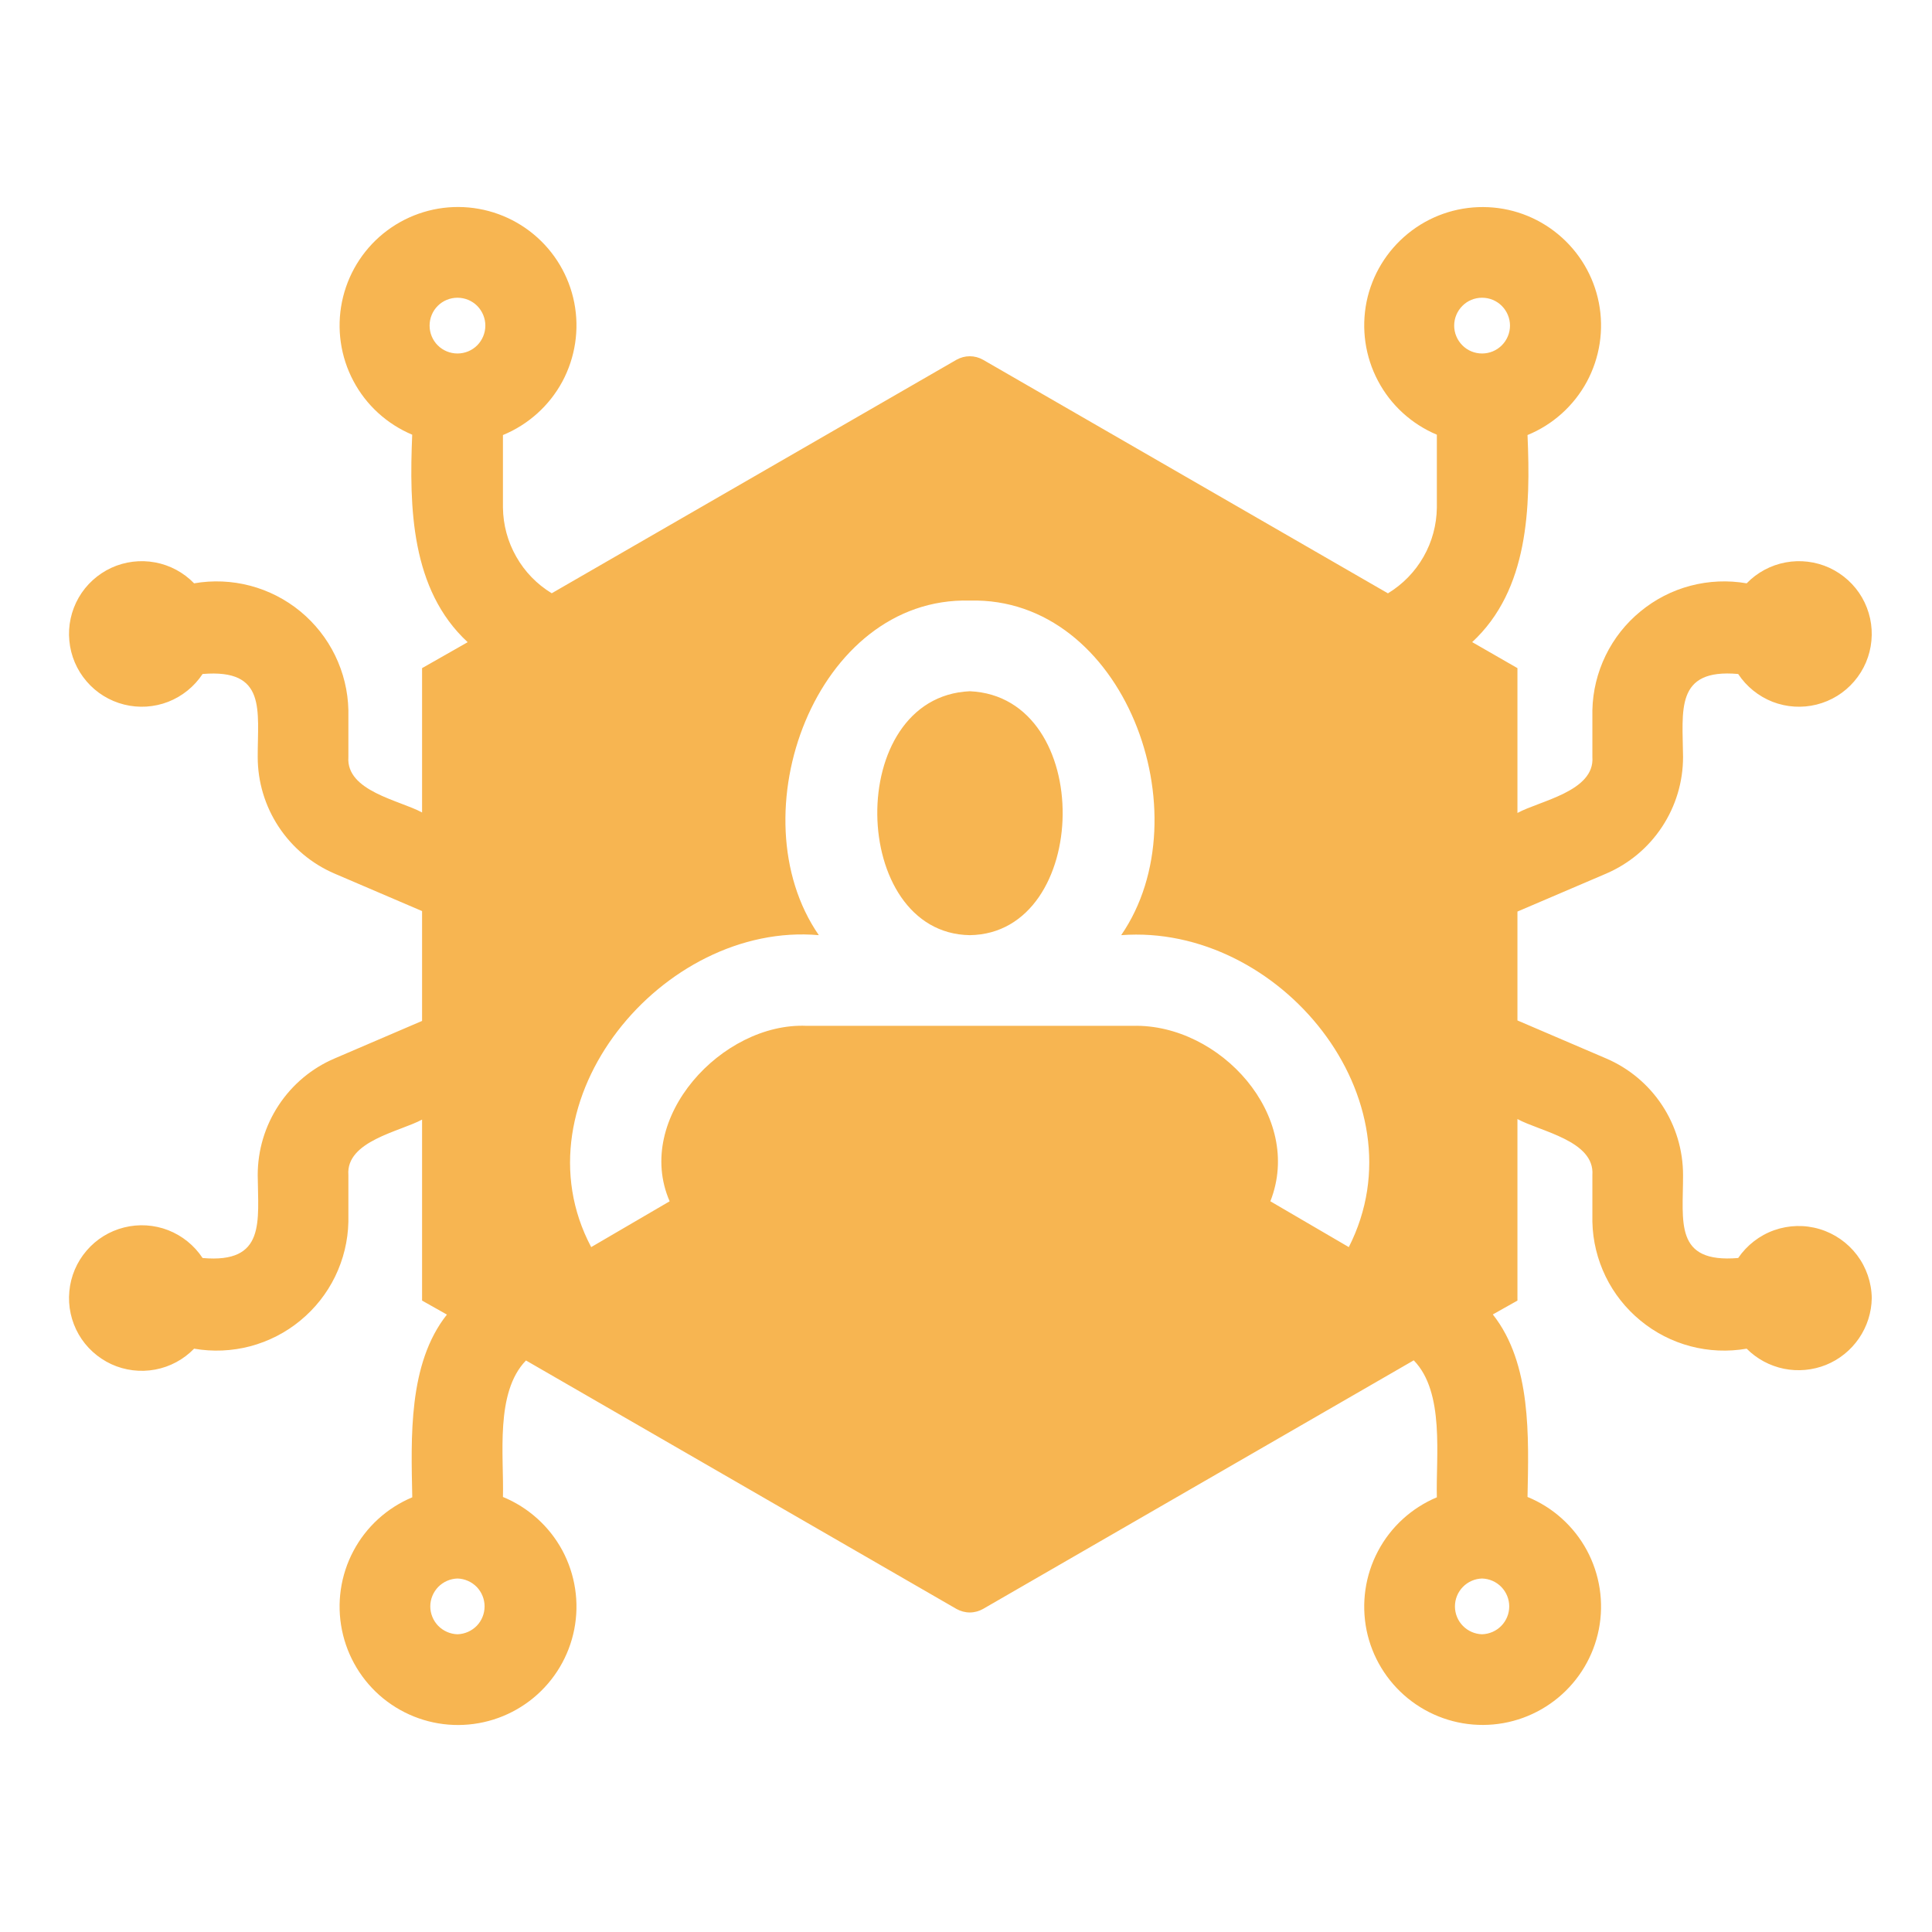 <?xml version="1.0" encoding="UTF-8"?> <svg xmlns="http://www.w3.org/2000/svg" width="28" height="28" viewBox="0 0 28 28" fill="none"><path d="M14.055 13.553C12.304 13.527 12.231 10.1 14.055 10.018C15.883 10.098 15.816 13.53 14.055 13.553ZM27.127 18.813C27.124 19.022 27.059 19.225 26.941 19.397C26.823 19.569 26.657 19.703 26.464 19.781C26.27 19.859 26.058 19.878 25.854 19.837C25.649 19.795 25.461 19.694 25.314 19.546C25.043 19.593 24.766 19.581 24.5 19.511C24.235 19.441 23.987 19.314 23.775 19.139C23.563 18.965 23.39 18.747 23.27 18.5C23.15 18.253 23.084 17.983 23.078 17.708V17.029C23.114 16.53 22.315 16.396 21.992 16.218V18.849L21.635 19.05C22.198 19.761 22.155 20.832 22.138 21.695C22.506 21.846 22.809 22.119 22.998 22.468C23.186 22.818 23.248 23.222 23.172 23.611C23.096 24.001 22.887 24.352 22.581 24.605C22.275 24.858 21.891 24.998 21.494 24.999C21.097 25.001 20.712 24.864 20.404 24.614C20.096 24.363 19.884 24.014 19.805 23.625C19.727 23.235 19.785 22.831 19.971 22.48C20.156 22.129 20.458 21.854 20.824 21.7C20.808 21.114 20.942 20.178 20.489 19.715L14.247 23.318C14.189 23.351 14.122 23.369 14.055 23.369C13.987 23.369 13.921 23.351 13.862 23.318L7.623 19.717C7.171 20.181 7.305 21.108 7.289 21.695C7.656 21.846 7.96 22.119 8.149 22.468C8.337 22.818 8.399 23.222 8.323 23.612C8.247 24.002 8.038 24.353 7.732 24.606C7.426 24.859 7.042 24.998 6.645 25C6.247 25.002 5.862 24.865 5.554 24.615C5.246 24.364 5.035 24.014 4.956 23.625C4.877 23.236 4.935 22.831 5.121 22.48C5.306 22.129 5.608 21.854 5.975 21.7C5.958 20.838 5.913 19.762 6.477 19.052L6.117 18.849V16.226C5.799 16.399 5.011 16.536 5.049 17.029V17.708C5.043 17.983 4.977 18.253 4.857 18.5C4.737 18.747 4.564 18.965 4.352 19.139C4.14 19.314 3.893 19.44 3.627 19.511C3.361 19.581 3.084 19.593 2.813 19.546C2.661 19.703 2.464 19.809 2.249 19.849C2.035 19.889 1.813 19.862 1.614 19.771C1.416 19.679 1.25 19.529 1.141 19.34C1.032 19.15 0.984 18.932 1.005 18.714C1.025 18.497 1.112 18.291 1.255 18.125C1.397 17.959 1.587 17.842 1.799 17.789C2.011 17.736 2.234 17.75 2.438 17.829C2.641 17.909 2.815 18.049 2.936 18.232C3.856 18.314 3.74 17.703 3.735 17.029C3.735 16.669 3.841 16.317 4.039 16.017C4.237 15.717 4.518 15.481 4.849 15.34L6.117 14.796V13.204L4.849 12.661C4.518 12.519 4.237 12.283 4.039 11.983C3.841 11.683 3.735 11.331 3.735 10.972C3.733 10.294 3.869 9.69 2.936 9.768C2.815 9.951 2.641 10.091 2.438 10.171C2.234 10.25 2.011 10.264 1.799 10.211C1.587 10.158 1.397 10.041 1.255 9.875C1.112 9.709 1.025 9.503 1.005 9.286C0.984 9.068 1.032 8.85 1.141 8.66C1.25 8.471 1.416 8.321 1.614 8.229C1.813 8.138 2.035 8.111 2.249 8.151C2.464 8.191 2.661 8.297 2.813 8.454C3.084 8.407 3.361 8.419 3.627 8.489C3.892 8.559 4.14 8.686 4.352 8.86C4.564 9.035 4.737 9.253 4.857 9.5C4.977 9.747 5.043 10.017 5.049 10.291V10.972C5.014 11.467 5.795 11.599 6.117 11.775V9.683C6.12 9.682 6.776 9.308 6.778 9.307C5.955 8.547 5.93 7.352 5.974 6.3C5.608 6.146 5.306 5.871 5.121 5.52C4.935 5.169 4.877 4.764 4.956 4.375C5.035 3.986 5.246 3.636 5.554 3.385C5.862 3.135 6.247 2.998 6.645 3C7.042 3.002 7.426 3.141 7.732 3.394C8.038 3.647 8.247 3.998 8.323 4.388C8.399 4.778 8.337 5.182 8.149 5.532C7.96 5.881 7.656 6.154 7.289 6.305V7.356C7.292 7.606 7.358 7.851 7.482 8.068C7.605 8.286 7.782 8.468 7.996 8.598L13.862 5.214C13.921 5.181 13.987 5.163 14.055 5.163C14.122 5.163 14.189 5.181 14.247 5.214L20.115 8.599C20.329 8.469 20.507 8.287 20.631 8.069C20.755 7.852 20.821 7.606 20.824 7.356V6.3C20.458 6.146 20.156 5.871 19.971 5.52C19.785 5.169 19.727 4.765 19.805 4.375C19.884 3.986 20.096 3.637 20.404 3.386C20.712 3.135 21.097 2.999 21.494 3.001C21.891 3.002 22.275 3.141 22.581 3.395C22.887 3.648 23.096 3.999 23.172 4.389C23.248 4.778 23.186 5.182 22.998 5.532C22.809 5.881 22.506 6.154 22.138 6.305C22.183 7.354 22.156 8.547 21.336 9.306C21.343 9.31 21.984 9.679 21.992 9.683V11.782C22.314 11.606 23.114 11.47 23.078 10.972V10.292C23.084 10.017 23.15 9.747 23.27 9.5C23.39 9.253 23.562 9.035 23.775 8.861C23.987 8.686 24.234 8.559 24.5 8.489C24.766 8.419 25.043 8.407 25.314 8.454C25.466 8.297 25.663 8.191 25.878 8.151C26.092 8.111 26.314 8.138 26.513 8.229C26.711 8.321 26.877 8.471 26.986 8.66C27.095 8.85 27.143 9.068 27.122 9.286C27.102 9.503 27.015 9.709 26.872 9.875C26.73 10.041 26.54 10.158 26.328 10.211C26.116 10.264 25.893 10.25 25.689 10.171C25.486 10.091 25.312 9.951 25.191 9.768C24.27 9.686 24.387 10.298 24.392 10.972C24.392 11.332 24.286 11.683 24.088 11.983C23.89 12.284 23.608 12.519 23.278 12.661L21.992 13.211V14.789L23.278 15.34C23.609 15.482 23.89 15.717 24.088 16.017C24.286 16.317 24.392 16.669 24.392 17.029C24.394 17.707 24.258 18.31 25.191 18.232C25.318 18.046 25.501 17.904 25.713 17.829C25.926 17.754 26.156 17.748 26.372 17.813C26.588 17.878 26.777 18.01 26.913 18.189C27.049 18.369 27.124 18.588 27.127 18.813ZM11.689 14.867H16.42C17.68 14.836 18.899 16.172 18.411 17.41L19.548 18.074C20.638 15.928 18.537 13.381 16.249 13.553C17.453 11.804 16.291 8.646 14.055 8.704C11.823 8.645 10.662 11.81 11.867 13.553C9.609 13.355 7.444 15.955 8.568 18.074L9.705 17.41C9.181 16.205 10.466 14.816 11.689 14.867ZM21.479 5.123C21.587 5.123 21.689 5.081 21.765 5.005C21.841 4.929 21.884 4.826 21.884 4.719C21.884 4.612 21.841 4.509 21.765 4.433C21.689 4.357 21.587 4.315 21.479 4.315C21.372 4.315 21.269 4.357 21.194 4.433C21.118 4.509 21.075 4.612 21.075 4.719C21.075 4.826 21.118 4.929 21.194 5.005C21.269 5.081 21.372 5.123 21.479 5.123ZM6.63 5.123C6.737 5.123 6.84 5.081 6.916 5.005C6.991 4.929 7.034 4.826 7.034 4.719C7.034 4.612 6.991 4.509 6.916 4.433C6.84 4.357 6.737 4.315 6.63 4.315C6.523 4.315 6.42 4.357 6.344 4.433C6.268 4.509 6.226 4.612 6.226 4.719C6.226 4.826 6.268 4.929 6.344 5.005C6.42 5.081 6.523 5.123 6.63 5.123ZM6.63 22.877C6.525 22.88 6.425 22.924 6.351 22.999C6.278 23.075 6.236 23.176 6.236 23.281C6.236 23.386 6.278 23.488 6.351 23.563C6.425 23.638 6.525 23.682 6.63 23.685C6.735 23.682 6.835 23.638 6.909 23.563C6.982 23.488 7.023 23.386 7.023 23.281C7.023 23.176 6.982 23.075 6.909 22.999C6.835 22.924 6.735 22.88 6.63 22.877ZM21.479 22.877C21.374 22.88 21.274 22.924 21.201 22.999C21.127 23.075 21.086 23.176 21.086 23.281C21.086 23.386 21.127 23.488 21.201 23.563C21.274 23.638 21.374 23.682 21.479 23.685C21.585 23.682 21.685 23.638 21.758 23.563C21.832 23.488 21.873 23.386 21.873 23.281C21.873 23.176 21.832 23.075 21.758 22.999C21.685 22.924 21.585 22.88 21.479 22.877Z" fill="#F7B551"></path></svg> 